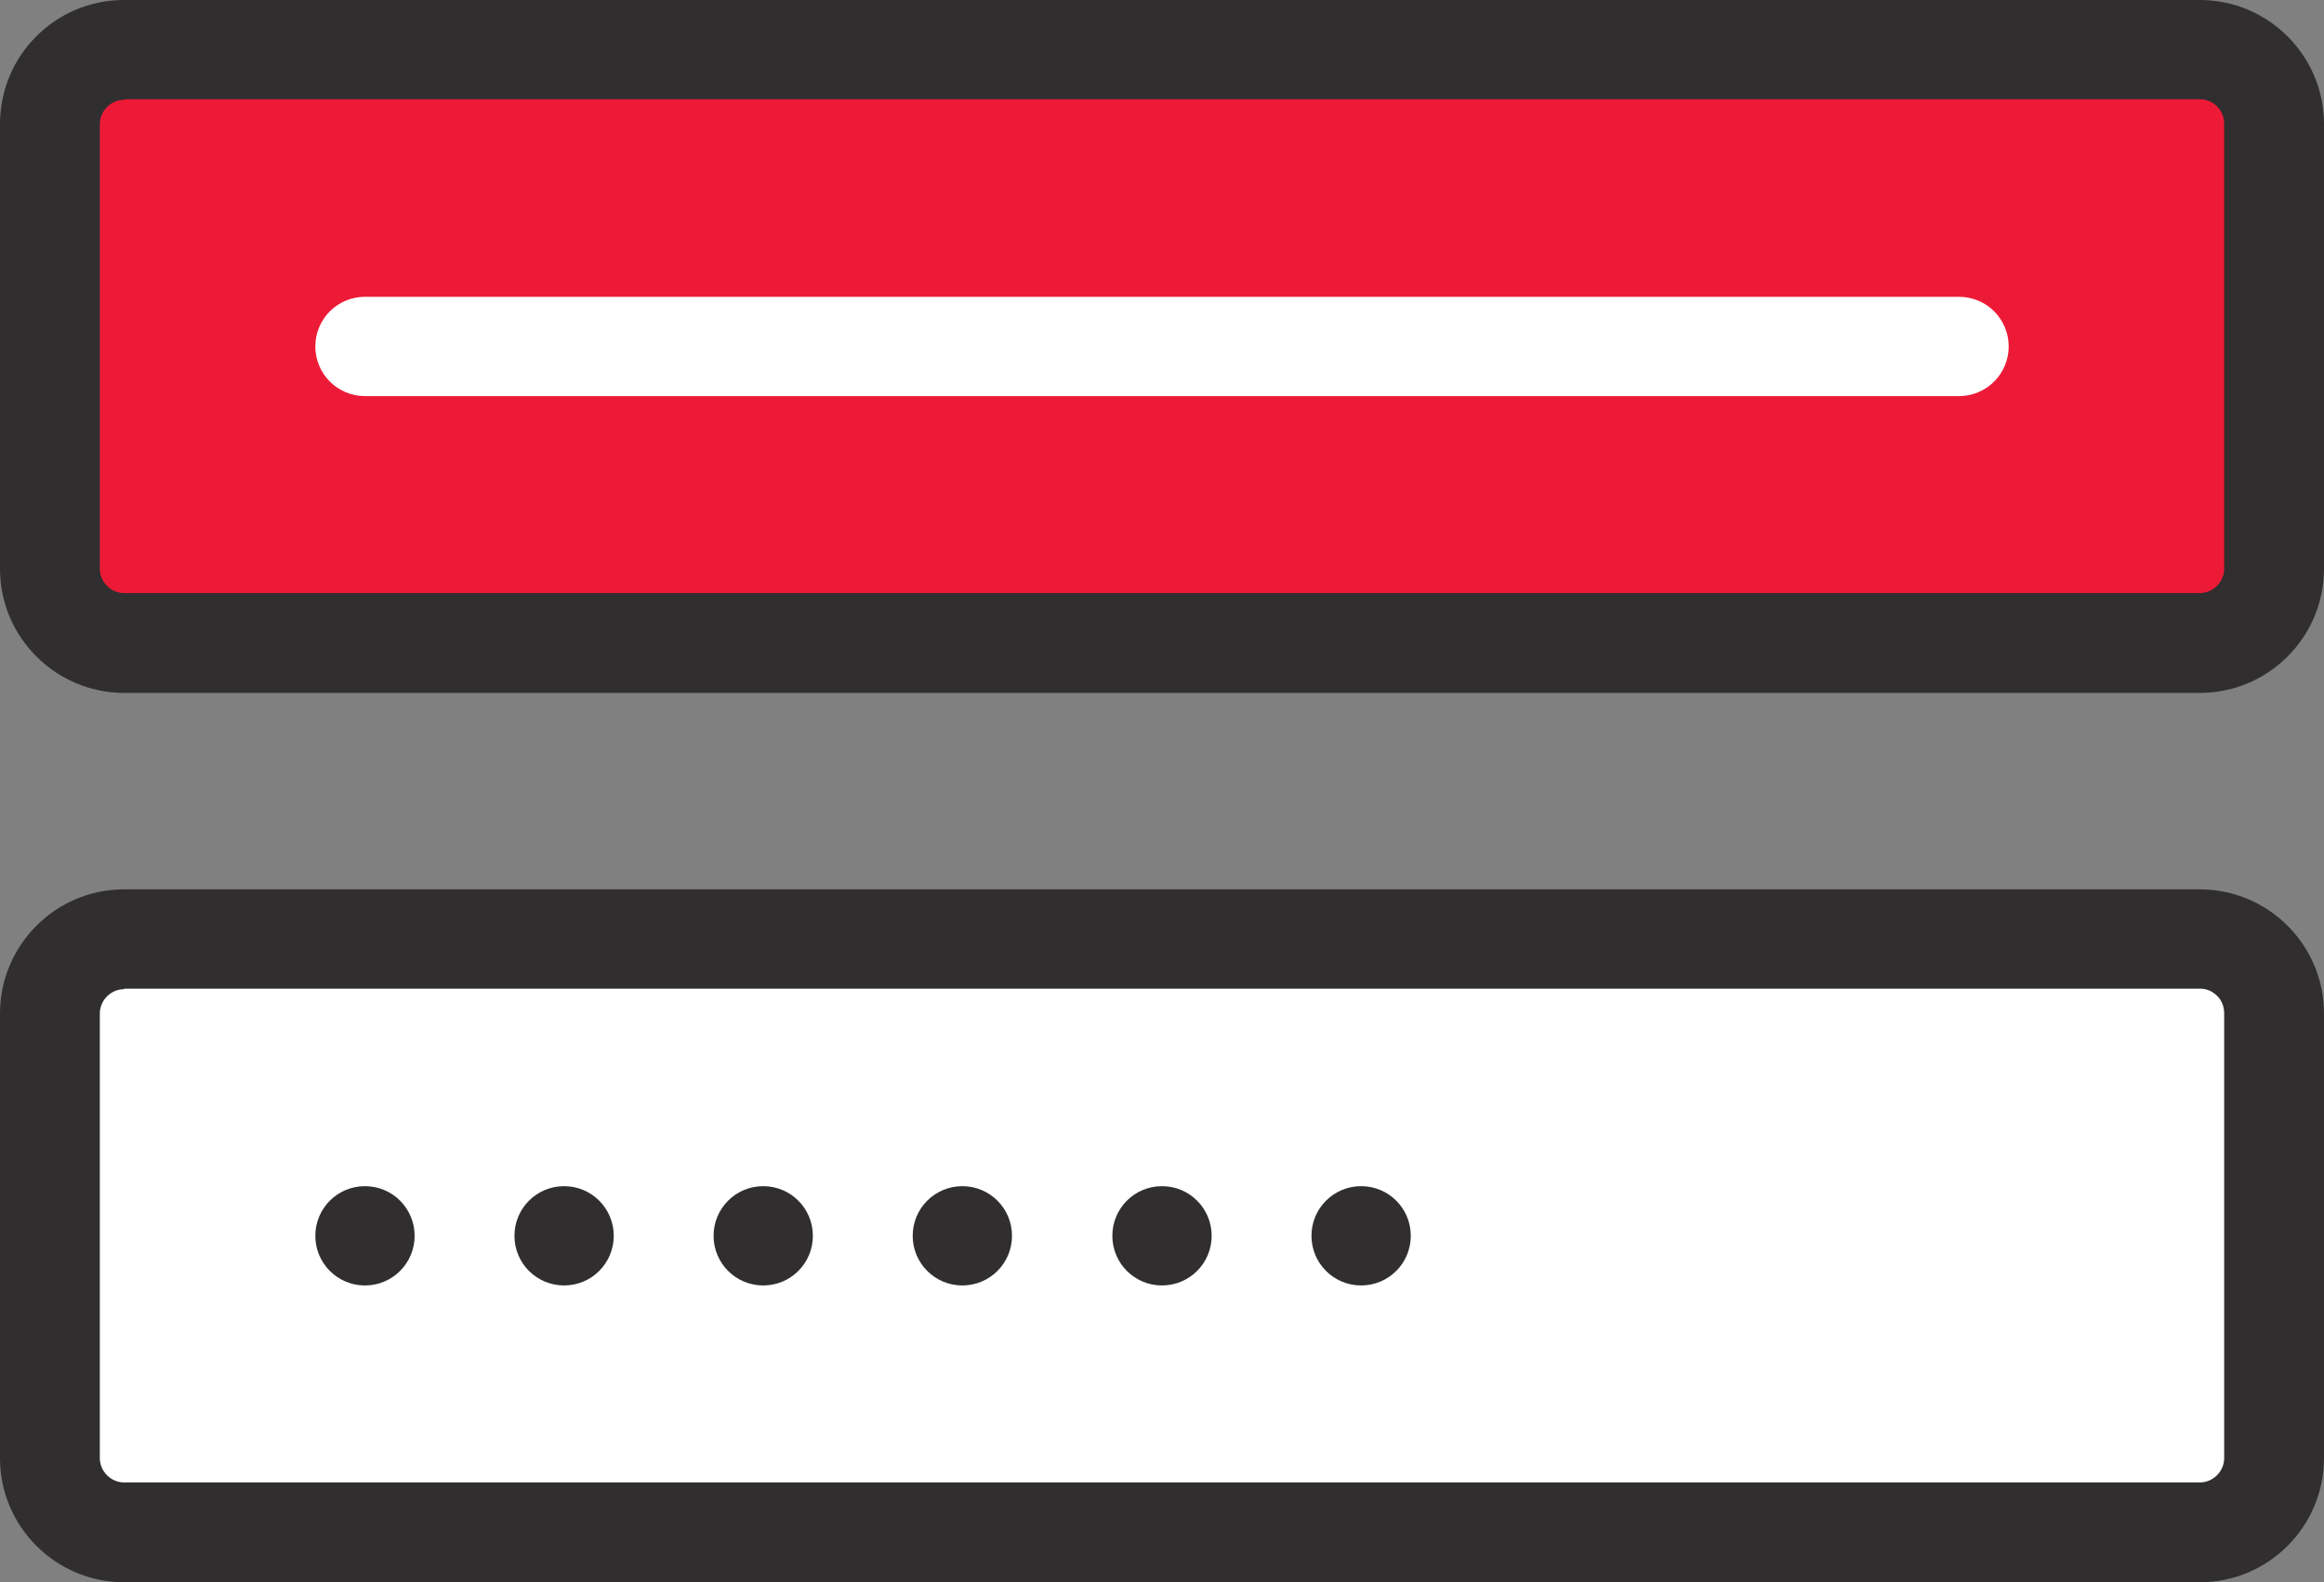 <?xml version="1.0" encoding="UTF-8"?>
<svg xmlns="http://www.w3.org/2000/svg" id="Layer_2" viewBox="0 0 44 29.96">
  <rect x="0" y="0" width="44" height="29.96" fill="#808080" stroke="none"/>
  <defs>
    <style>.cls-1{fill:#ed1a37;}.cls-2{fill:#fff;}.cls-3{fill:#302e2f;}</style>
  </defs>
  <g id="Layer_1-2">
    <g>
      <rect class="cls-1" x="1.57" y=".94" width="41" height="10.86"></rect>
      <rect class="cls-2" x="1.57" y="17.98" width="41" height="10.86"></rect>
      <g>
        <path class="cls-3" d="M2.35,13.12c-1.29,0-2.35-1.05-2.35-2.35V2.35C0,1.05,1.05,0,2.35,0H41.65c1.29,0,2.35,1.05,2.35,2.35V10.77c0,1.29-1.05,2.35-2.35,2.35H2.35ZM2.35,1.89c-.25,0-.46,.21-.46,.46V10.77c0,.25,.21,.46,.46,.46H41.65c.25,0,.46-.21,.46-.46V2.35c0-.12-.04-.24-.13-.33-.09-.09-.2-.14-.33-.14H2.35Z"></path>
        <path class="cls-2" d="M5.97,6.56h0c0-.52,.42-.94,.94-.94h30.18c.52,0,.94,.42,.94,.94h0c0,.52-.42,.94-.94,.94H6.91c-.52,0-.94-.42-.94-.94Z"></path>
        <path class="cls-3" d="M2.35,29.96c-1.29,0-2.35-1.05-2.35-2.35v-8.42c0-1.29,1.05-2.35,2.35-2.35H41.65c1.29,0,2.35,1.05,2.35,2.35v8.42c0,1.29-1.05,2.35-2.35,2.35H2.35Zm0-11.23c-.25,0-.46,.21-.46,.46v8.42c0,.25,.21,.46,.46,.46H41.65c.25,0,.46-.21,.46-.46v-8.42c0-.12-.04-.24-.13-.33-.09-.09-.2-.14-.33-.14H2.35Z"></path>
        <g>
          <path class="cls-3" d="M5.97,23.4h0c0-.52,.42-.94,.94-.94h0c.52,0,.94,.42,.94,.94h0c0,.52-.42,.94-.94,.94h0c-.52,0-.94-.42-.94-.94Z"></path>
          <path class="cls-3" d="M9.74,23.4h0c0-.52,.42-.94,.94-.94h0c.52,0,.94,.42,.94,.94h0c0,.52-.42,.94-.94,.94h0c-.52,0-.94-.42-.94-.94Z"></path>
          <path class="cls-3" d="M13.51,23.4h0c0-.52,.42-.94,.94-.94h0c.52,0,.94,.42,.94,.94h0c0,.52-.42,.94-.94,.94h0c-.52,0-.94-.42-.94-.94Z"></path>
          <path class="cls-3" d="M17.28,23.4h0c0-.52,.42-.94,.94-.94h0c.52,0,.94,.42,.94,.94h0c0,.52-.42,.94-.94,.94h0c-.52,0-.94-.42-.94-.94Z"></path>
          <path class="cls-3" d="M21.06,23.4h0c0-.52,.42-.94,.94-.94h0c.52,0,.94,.42,.94,.94h0c0,.52-.42,.94-.94,.94h0c-.52,0-.94-.42-.94-.94Z"></path>
          <path class="cls-3" d="M24.83,23.4h0c0-.52,.42-.94,.94-.94h0c.52,0,.94,.42,.94,.94h0c0,.52-.42,.94-.94,.94h0c-.52,0-.94-.42-.94-.94Z"></path>
        </g>
      </g>
    </g>
  </g>
</svg>
